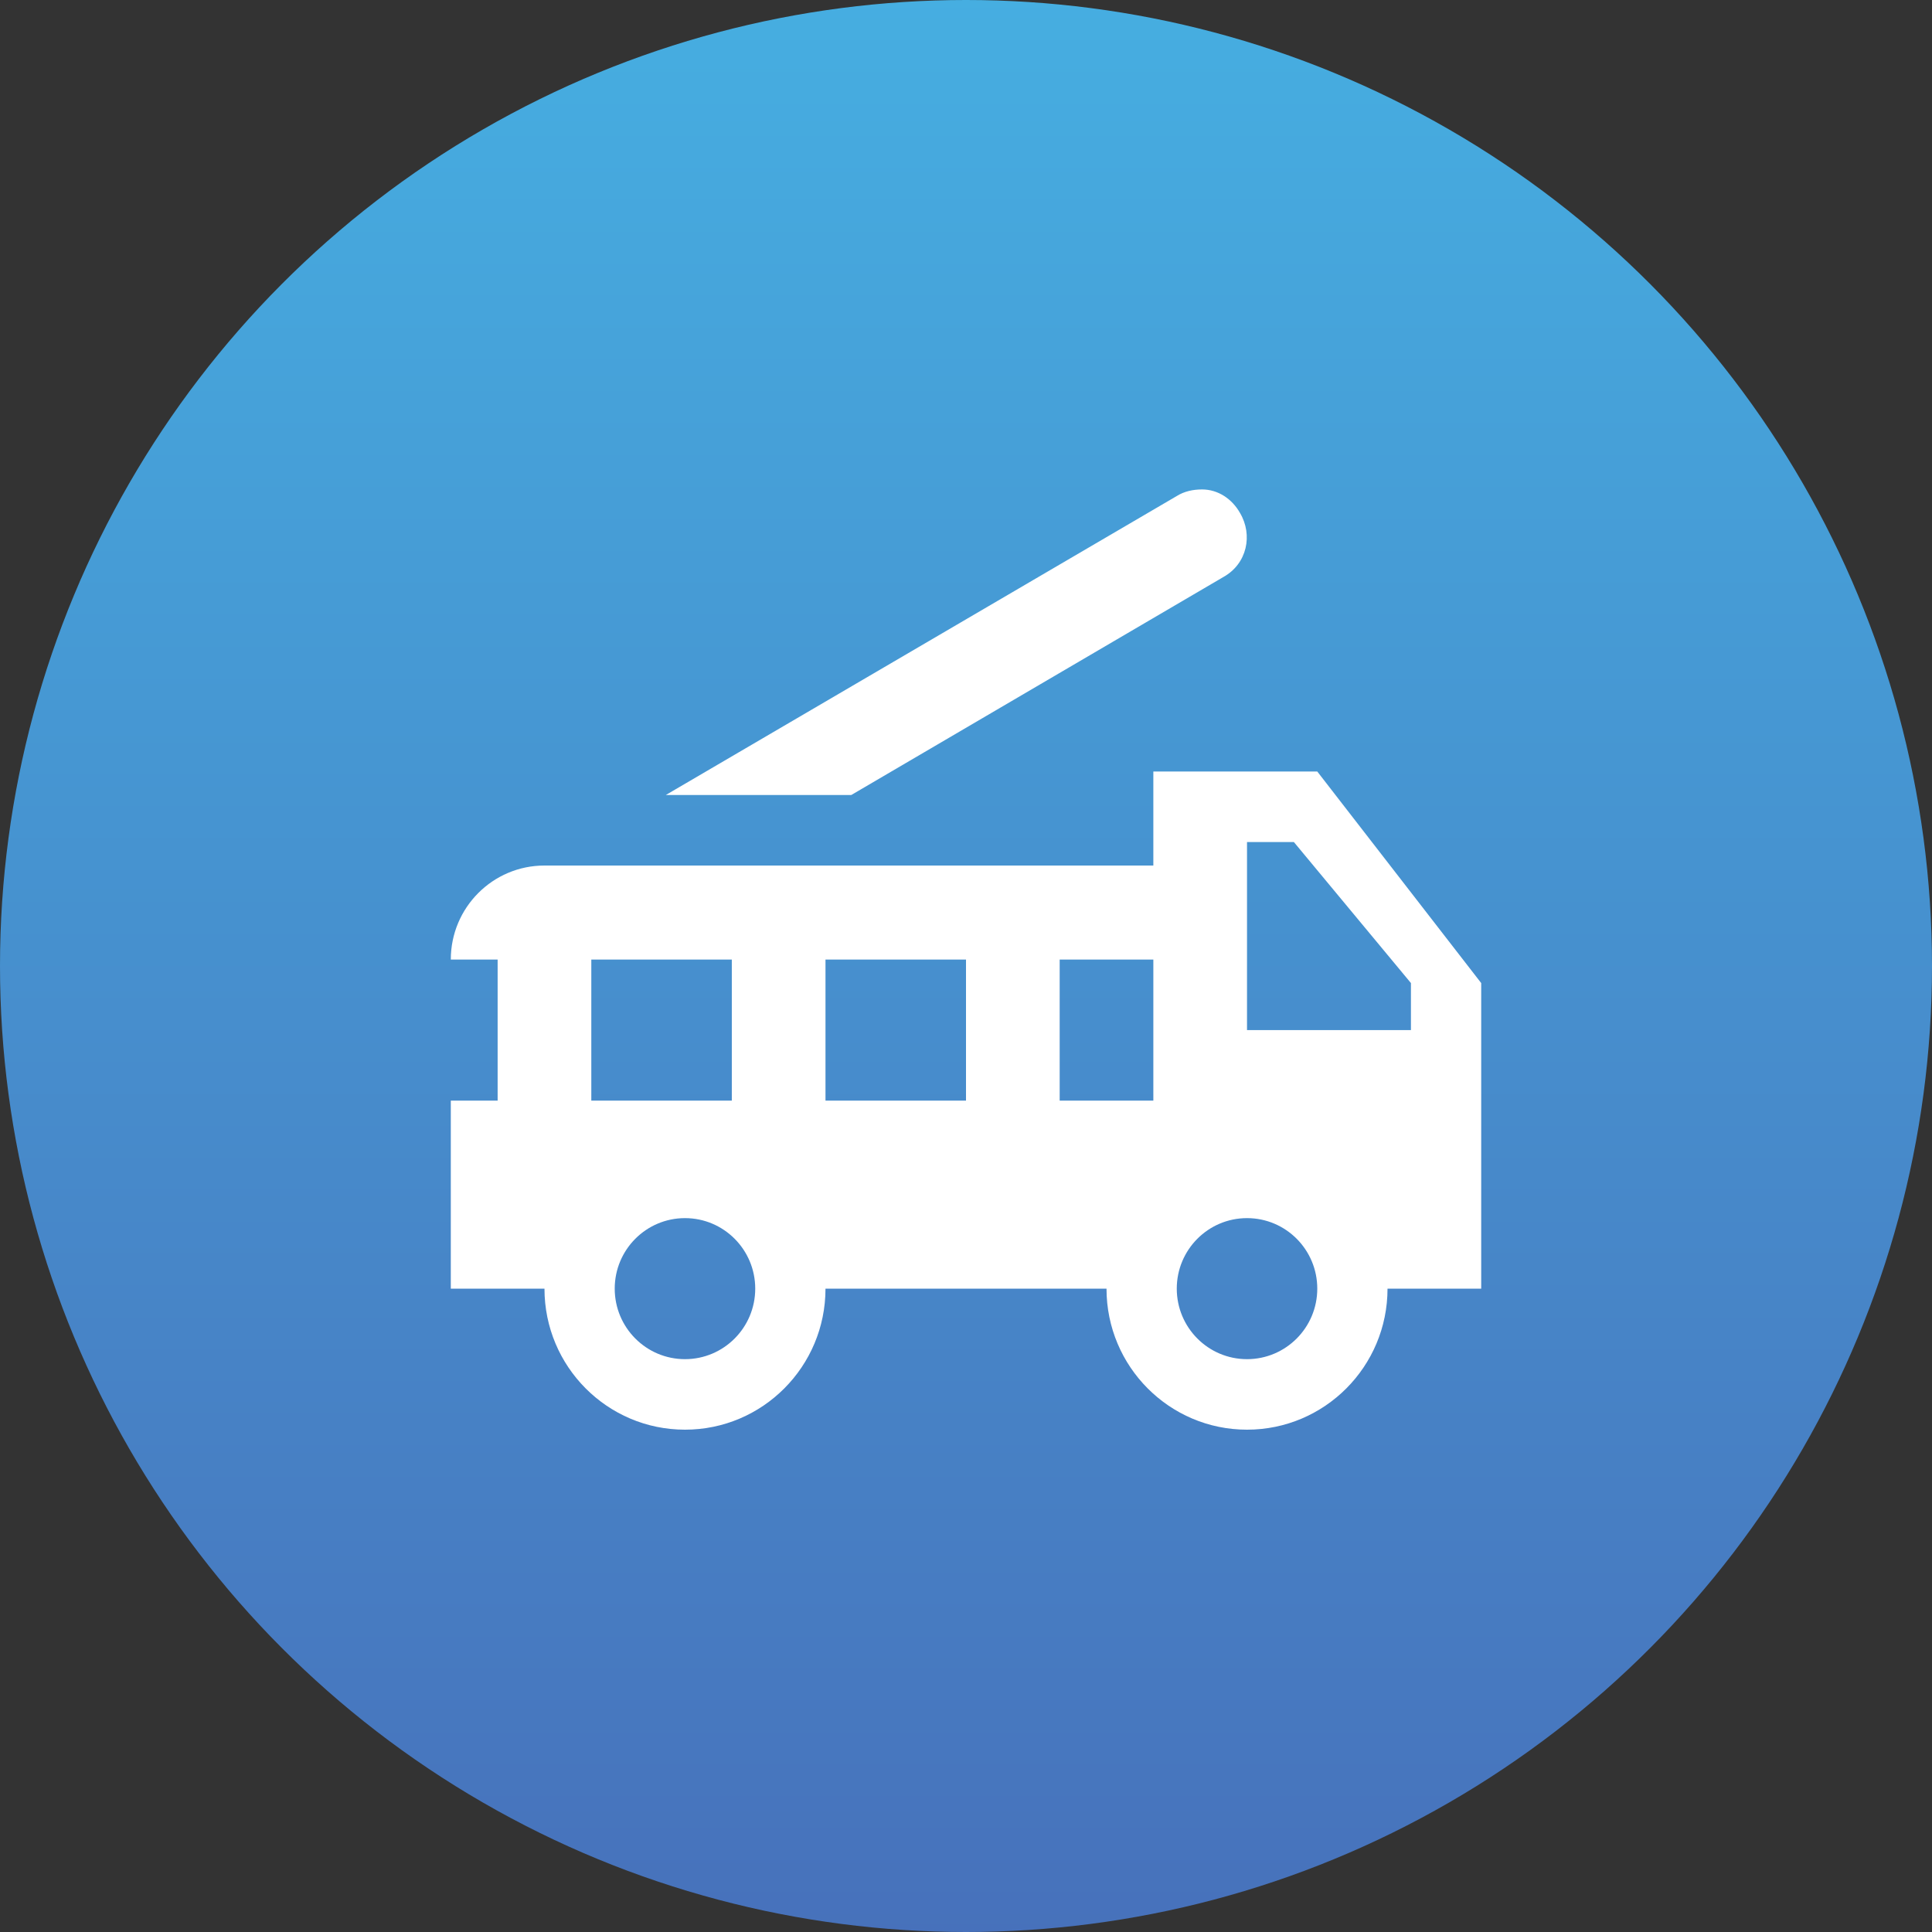 <?xml version="1.0" encoding="UTF-8"?> <svg xmlns="http://www.w3.org/2000/svg" xmlns:xlink="http://www.w3.org/1999/xlink" width="150px" height="150px" viewBox="0 0 150 150" version="1.1"><rect x="0" y="0" width="150" height="150" fill="#333333" stroke="none"/><title>icon</title><defs><linearGradient x1="50%" y1="0%" x2="50%" y2="100%" id="linearGradient-1"><stop stop-color="#46AEE1" offset="0%"></stop><stop stop-color="#4771BB" offset="100%"></stop></linearGradient></defs><g id="Page-1" stroke="none" stroke-width="1" fill="none" fill-rule="evenodd"><g id="Tolling-Information" transform="translate(-621, -3069)" fill-rule="nonzero"><g id="Row" transform="translate(161, 3069)"><g id="icon" transform="translate(460, 0)"><circle id="Oval" fill="url(#linearGradient-1)" cx="75" cy="75" r="75"></circle><g id="fire-truck" transform="translate(35, 38)" fill="#FFFFFF"><path d="M58.327,0 C57.636,0 56.945,0.146 56.364,0.511 L16.691,23.725 L31.091,23.725 L60,6.789 C61.818,5.767 62.291,3.541 61.273,1.825 C60.655,0.73 59.564,0 58.327,0 M54.545,21.9 L54.545,29.2 L7.273,29.2 C3.256,29.2 0,32.468 0,36.5 L3.636,36.5 L3.636,47.45 L0,47.45 L0,62.05 L7.273,62.05 C7.273,68.098 12.157,73 18.182,73 C24.207,73 29.091,68.098 29.091,62.05 L50.909,62.05 C50.909,68.098 55.793,73 61.818,73 C67.843,73 72.727,68.098 72.727,62.05 L80,62.05 L80,38.325 L67.273,21.9 L54.545,21.9 M61.818,27.375 L65.455,27.375 L74.545,38.325 L74.545,41.975 L61.818,41.975 L61.818,27.375 M10.909,36.5 L21.818,36.5 L21.818,47.45 L10.909,47.45 L10.909,36.5 M29.091,36.5 L40,36.5 L40,47.45 L29.091,47.45 L29.091,36.5 M47.273,36.5 L54.545,36.5 L54.545,47.45 L47.273,47.45 L47.273,36.5 M18.182,56.575 C21.194,56.575 23.636,59.026 23.636,62.05 C23.636,65.074 21.194,67.525 18.182,67.525 C15.169,67.525 12.727,65.074 12.727,62.05 C12.727,59.026 15.169,56.575 18.182,56.575 M61.818,56.575 C64.831,56.575 67.273,59.026 67.273,62.05 C67.273,65.074 64.831,67.525 61.818,67.525 C58.806,67.525 56.364,65.074 56.364,62.05 C56.364,59.026 58.806,56.575 61.818,56.575 Z" id="Shape"></path></g></g></g></g></g></svg> 